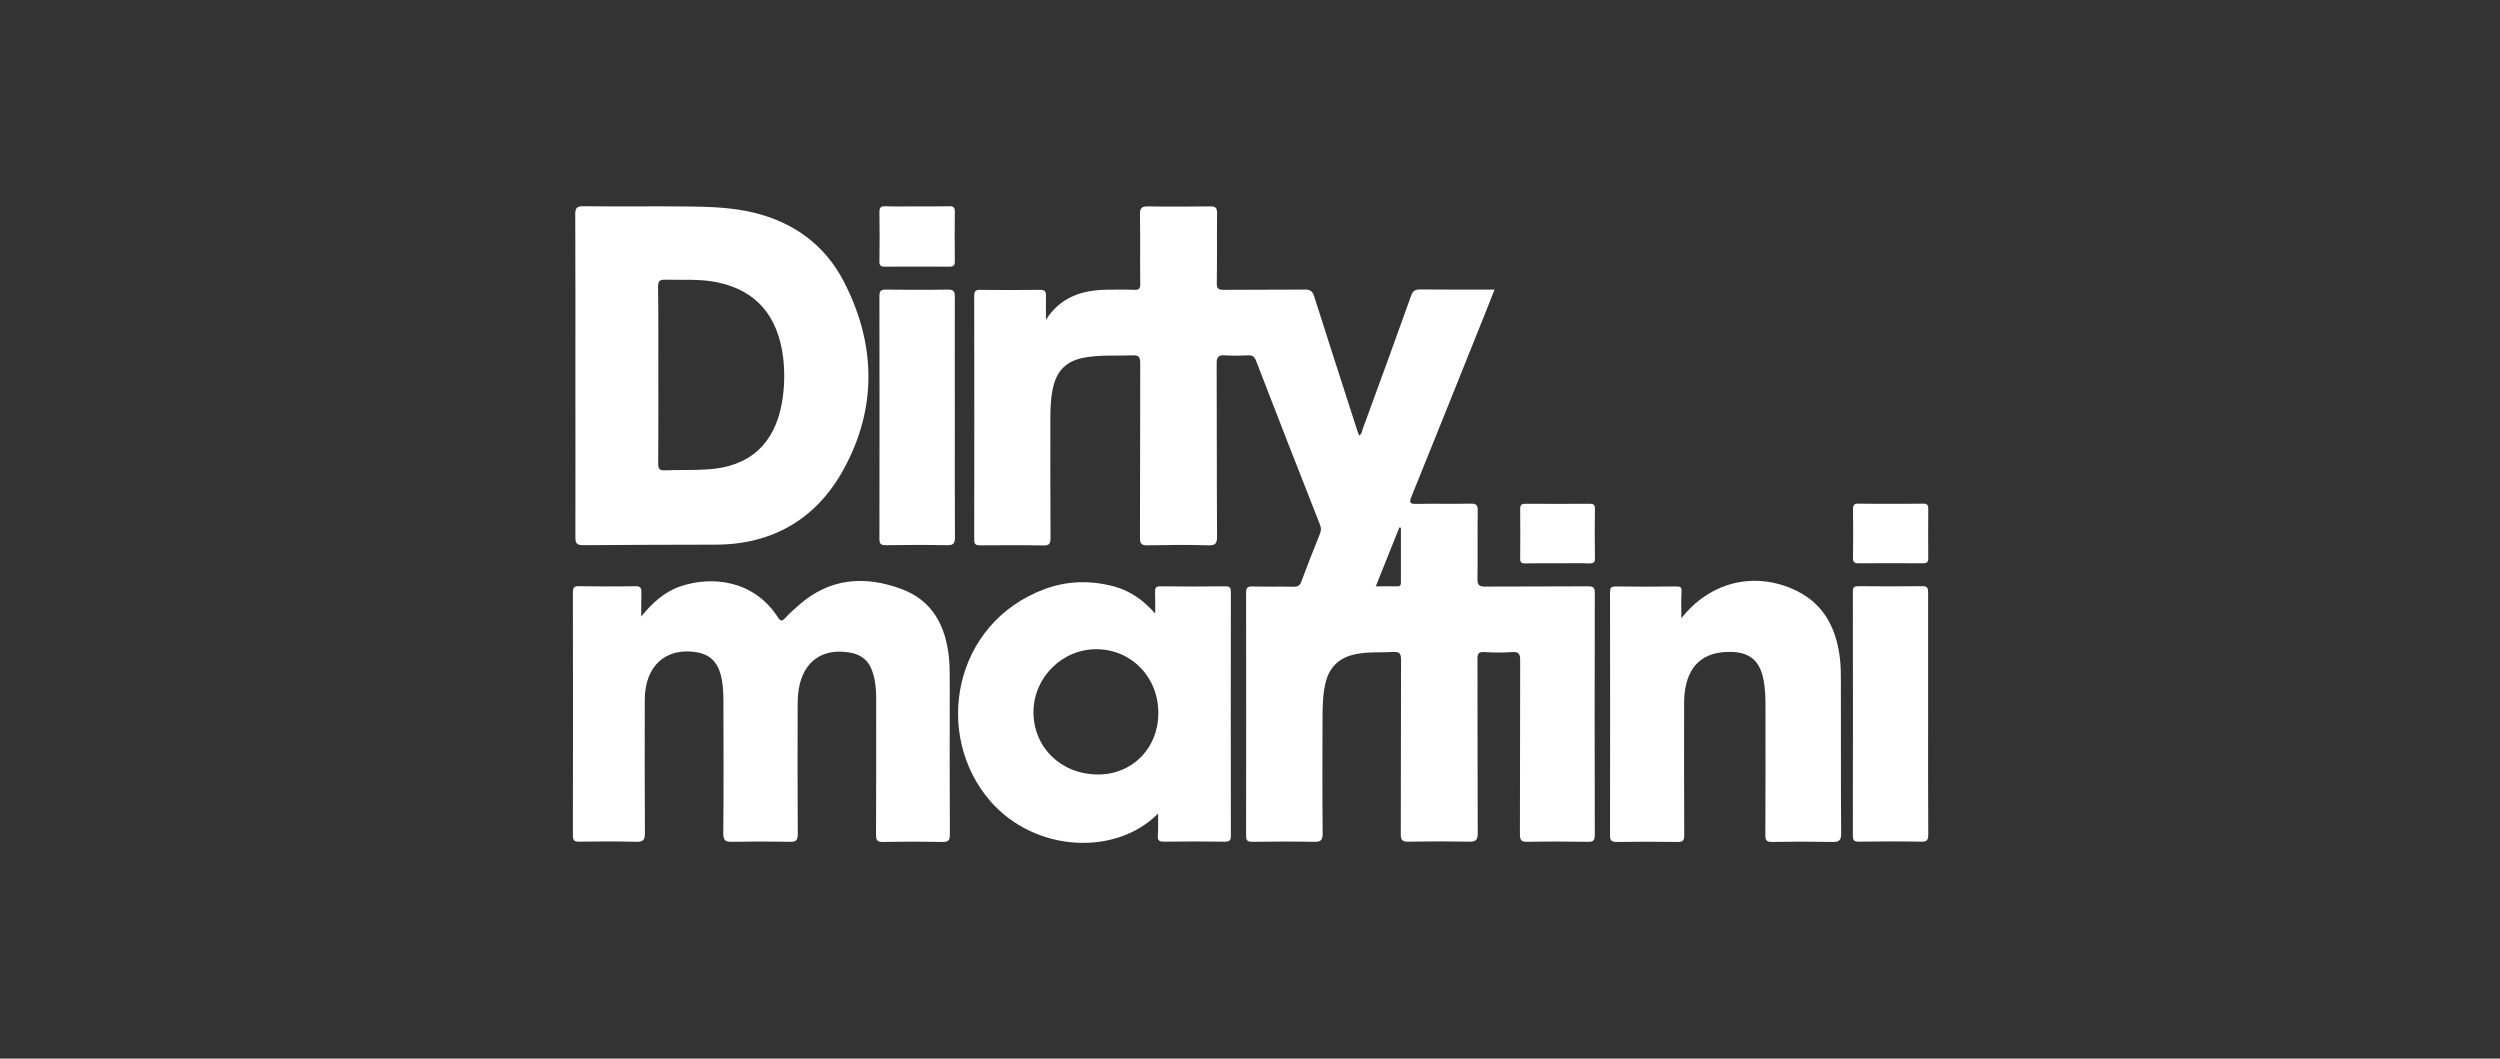 <?xml version="1.0" encoding="utf-8"?>
<!-- Generator: Adobe Illustrator 27.1.1, SVG Export Plug-In . SVG Version: 6.00 Build 0)  -->
<svg version="1.1" id="Layer_1" xmlns="http://www.w3.org/2000/svg" xmlns:xlink="http://www.w3.org/1999/xlink" x="0px" y="0px"
	 viewBox="0 0 1920 813" style="enable-background:new 0 0 1920 813;" xml:space="preserve">
<rect x="0" y="0" width="1920" height="813" fill="#333333" stroke="none"/>
<style type="text/css">
	.st0{fill:#FFFFFF;}
</style>
<g>
	<path class="st0" d="M803.3,245.6c11-17.3,27.3-22.7,46.1-23.1c7.3-0.1,14.6-0.2,21.9,0.1c3.6,0.1,4.5-1.2,4.4-4.6
		c-0.2-17.8,0.1-35.7-0.2-53.5c-0.1-4.9,1.5-6,6.2-6c15.9,0.3,31.9,0.2,47.8,0c4-0.1,5.2,1.1,5.2,5.2c-0.2,17.8,0.1,35.7-0.2,53.5
		c-0.1,4.4,1.2,5.5,5.5,5.4c20.7-0.2,41.5,0,62.2-0.2c4.3-0.1,5.9,1.5,7.1,5.3c10.9,34.4,22.1,68.7,33.1,103
		c0.4,1.3,0.9,2.5,1.5,3.8c2.2-1.5,2.2-3.8,2.9-5.7c12.4-33.8,24.8-67.6,36.9-101.6c1.3-3.7,3-4.9,6.9-4.9
		c18.8,0.2,37.6,0.1,57.2,0.1c-2.4,6.1-4.5,11.5-6.7,17c-19,47.3-37.9,94.7-57.1,142c-2,4.8-1,5.7,3.9,5.6
		c13.8-0.3,27.6,0.1,41.5-0.2c4.2-0.1,5.6,0.9,5.5,5.4c-0.3,17.5,0.1,34.9-0.2,52.4c-0.1,5,1.5,5.9,6.1,5.9
		c26.3-0.2,52.6,0,78.9-0.2c4,0,5.1,1,5.1,5c-0.1,62-0.2,124,0,186c0,4.6-1.6,5.3-5.6,5.2c-15.4-0.2-30.7-0.3-46.1,0
		c-4.5,0.1-5.8-1-5.8-5.7c0.2-44.5,0-89.1,0.2-133.6c0-4.9-1-6.8-6.2-6.4c-7.1,0.5-14.2,0.4-21.3,0c-4.5-0.3-5.4,1.4-5.3,5.5
		c0.1,44.5,0,89.1,0.2,133.6c0,5.5-1.6,6.6-6.7,6.5c-15.5-0.3-31.1-0.3-46.6,0c-4.4,0.1-5.8-1-5.8-5.7c0.2-44.5,0-89,0.2-133.6
		c0-4.9-0.8-6.7-6.2-6.4c-9.5,0.6-19.2-0.3-28.7,1.7c-12.3,2.5-20.1,9.6-23.1,22c-2,8.3-2.2,16.7-2.3,25.2
		c-0.1,30.1-0.2,60.3,0.1,90.4c0.1,5.6-1.7,6.6-6.8,6.5c-15.7-0.3-31.5-0.2-47.2,0c-3.8,0-4.8-1-4.8-4.8c0.1-62.2,0.1-124.4,0-186.5
		c0-3.7,1-4.9,4.8-4.8c10.6,0.3,21.1,0,31.7,0.2c3.2,0.1,4.8-0.9,5.9-3.9c4.6-12.4,9.5-24.7,14.4-37c0.9-2.3,0.9-4.2,0-6.6
		c-16.5-41.9-32.9-83.9-49.1-125.9c-1.2-3.2-2.8-4.5-6.3-4.3c-5.7,0.3-11.5,0.4-17.3,0c-5.2-0.4-6.8,1-6.7,6.5
		c0.2,44.1,0,88.3,0.3,132.4c0,5.3-0.9,7.2-6.8,7c-15.5-0.5-31.1-0.3-46.6,0c-4.6,0.1-5.8-1.2-5.8-5.7c0.2-44.7,0-89.4,0.2-134.2
		c0-4.7-1.1-6.3-6-6c-12.1,0.5-24.2-0.5-36.2,1.6c-14.6,2.5-22.2,10.1-25.1,24.7c-1.4,7-1.7,14.1-1.7,21.2c0,30.9-0.1,61.8,0.1,92.7
		c0,4.3-0.8,5.9-5.6,5.8c-16.1-0.3-32.2-0.2-48.4-0.1c-3.4,0-4.6-0.7-4.6-4.4c0.1-62.4,0.1-124.7,0-187.1c0-3.9,1.2-4.8,4.9-4.7
		c15.2,0.2,30.3,0.2,45.5,0c4-0.1,4.8,1.3,4.7,4.9C803.2,233.4,803.3,239.5,803.3,245.6z M1075.9,405.3c-0.4-0.1-0.8-0.1-1.2-0.2
		c-5.9,14.8-11.8,29.6-18.1,45.2c6,0,11.3-0.1,16.6,0c2.5,0,2.7-1.4,2.7-3.3C1075.9,433.1,1075.9,419.2,1075.9,405.3z"/>
	<path class="st0" d="M441.9,288.1c0-41.1,0.1-82.1-0.1-123.2c0-4.8,0.8-6.6,6.2-6.5c27.2,0.3,54.5-0.1,81.8,0.2
		c16.3,0.2,32.6,0.8,48.6,4.6c31.1,7.4,55.2,25,69.7,53.1c24.4,47.3,25.8,96.3,0.2,143.4c-20.7,38.3-54.3,58.5-98.7,58.6
		c-33.8,0.1-67.5,0.1-101.3,0.4c-4.9,0-6.5-0.9-6.4-6.2C442,371,441.9,329.6,441.9,288.1z M505.6,287.7c0,22.8,0.1,45.6-0.1,68.4
		c0,4,1.1,5.3,5.1,5.1c10.9-0.4,21.9,0,32.7-0.7c32.2-1.9,51.6-19.4,57.2-51.1c2-11.4,2.3-22.9,1-34.4c-3.9-32.5-20.8-52-50.7-58.2
		c-13.3-2.8-26.7-1.6-40.1-2c-4.5-0.1-5.3,1.5-5.3,5.6C505.7,242.9,505.6,265.3,505.6,287.7z"/>
	<path class="st0" d="M492.5,473.4c8.5-10.3,17.7-18.9,30.1-23.1c24-8.1,56.1-5,74.7,23.6c1.9,3,3.1,3.7,5.8,0.7
		c3-3.4,6.6-6.5,10-9.5c23.8-21.3,51.1-23.3,79.6-12.6c23.7,8.9,33.6,28.5,36.1,52.5c0.8,8,0.5,16.1,0.6,24.2
		c0,37.2-0.1,74.5,0.1,111.7c0,4.7-1.3,5.8-5.8,5.7c-15.2-0.3-30.3-0.3-45.5,0c-4.3,0.1-5.4-1.1-5.4-5.4
		c0.2-35.1,0.1-70.2,0.1-105.4c0-7.1-0.7-14.2-3.2-20.9c-2.7-7.5-8-11.9-15.8-13.5c-21.8-4.3-37.1,6.3-40.5,28.2
		c-0.6,4-0.8,8-0.8,12c-0.1,33-0.1,66,0.1,99c0,4.9-1.4,6-6.1,5.9c-14.8-0.3-29.6-0.3-44.3,0c-5.1,0.1-6.8-0.9-6.8-6.5
		c0.3-33.6,0.2-67.2,0.1-100.8c0-7.7-0.3-15.4-2.6-22.8c-2.8-8.9-8.8-14-18.1-15.5c-23.7-3.8-39.6,10.6-39.7,36.4
		c-0.1,34.2-0.1,68.3,0.1,102.5c0,5.2-1.2,6.8-6.6,6.7c-14.6-0.4-29.2-0.3-43.8-0.1c-3.7,0.1-4.9-0.8-4.9-4.7
		c0.1-62.2,0.1-124.4,0-186.6c0-3.6,0.7-5,4.7-4.9c14.4,0.2,28.8,0.3,43.2,0c4-0.1,4.8,1.4,4.7,4.9
		C492.4,461.2,492.5,467.3,492.5,473.4z"/>
	<path class="st0" d="M889.4,624.8c-32.4,32.8-94.5,29.9-128.8-9.5c-44.1-50.8-28.9-136.5,41.5-162.8c17.3-6.5,35.2-6.9,53.2-2.2
		c12.4,3.3,22.5,10.3,31.9,20.9c0-6.4,0.1-11.5-0.1-16.5c-0.1-3,0.5-4.5,4-4.4c16.7,0.2,33.4,0.2,50.1,0c3.4,0,4.1,1.2,4.1,4.3
		c-0.1,62.4-0.1,124.8,0,187.1c0,3.9-1.2,4.8-4.9,4.7c-15.5-0.2-31.1-0.2-46.6,0c-3.5,0-4.8-0.9-4.6-4.5
		C889.6,636.7,889.4,631.4,889.4,624.8z M843,594.8c26.5,0.2,46.6-20.1,46.6-47.1c0.1-27.5-20.4-48.8-47.2-49.1
		c-26.4-0.3-48.5,21.5-48.7,48C793.6,573.9,814.7,594.6,843,594.8z"/>
	<path class="st0" d="M1291.3,474.8c21.3-27.1,54-35.8,84.7-22.8c23.8,10,34.3,29.4,37.1,54c0.6,5.3,0.7,10.7,0.7,16.1
		c0.1,39.3-0.1,78.7,0.2,118c0,5.6-1.7,6.6-6.8,6.5c-15.3-0.3-30.7-0.3-46.1,0c-4.5,0.1-5.4-1.4-5.3-5.5c0.2-32.8,0.1-65.6,0.1-98.4
		c0-7.7-0.2-15.4-2-22.9c-3-12.5-10.4-18.5-23.2-19.1c-22.3-0.9-34.8,10.1-37,32.6c-0.3,2.7-0.3,5.4-0.3,8
		c0,33.4-0.1,66.8,0.1,100.2c0,4-1.1,5.2-5.1,5.1c-15.5-0.2-31.1-0.2-46.6,0c-3.8,0-5.3-0.7-5.3-5c0.1-62.2,0.1-124.3,0-186.5
		c0-3.3,0.5-4.7,4.3-4.7c15.5,0.2,31.1,0.2,46.6,0c3.1,0,4.3,0.5,4,4.1C1291,460.8,1291.3,467.2,1291.3,474.8z"/>
	<path class="st0" d="M733.3,320.4c0,30.7-0.1,61.4,0.1,92.1c0.1,5.3-1.5,6.3-6.4,6.2c-15.5-0.3-31.1-0.2-46.6,0c-3.6,0-5-0.7-5-4.7
		c0.1-62.2,0.1-124.4,0-186.6c0-4.1,1.3-5.1,5.2-5c15.7,0.2,31.5,0.3,47.2,0c4.9-0.1,5.6,1.7,5.5,5.9
		C733.2,259,733.3,289.7,733.3,320.4z"/>
	<path class="st0" d="M1480.8,549c0,30.7-0.1,61.4,0.1,92c0,4.4-1.2,5.5-5.5,5.4c-15.9-0.3-31.8-0.2-47.8,0c-3.5,0-4.6-0.9-4.6-4.5
		c0.1-62.5,0.1-125,0-187.6c0-3.4,1.1-4.1,4.3-4.1c16.3,0.1,32.6,0.2,48.9,0c4.2-0.1,4.6,1.6,4.6,5
		C1480.8,486.5,1480.8,517.8,1480.8,549z"/>
	<path class="st0" d="M704.4,158.5c8.2,0,16.5,0.1,24.7-0.1c3.3-0.1,4.3,1.1,4.2,4.3c-0.1,12.6-0.2,25.3,0,37.9
		c0,3.4-1.1,4.2-4.3,4.2c-16.5-0.1-32.9-0.1-49.4,0c-3.2,0-4.3-0.9-4.2-4.2c0.2-12.6,0.2-25.3,0-37.9c0-3.2,1-4.4,4.3-4.3
		C687.9,158.7,696.2,158.5,704.4,158.5z"/>
	<path class="st0" d="M1452.2,386.9c8.3,0,16.5,0.1,24.7-0.1c3-0.1,4,1,4,3.9c-0.1,12.7-0.1,25.3,0,38c0,3-1,3.9-4,3.9
		c-16.5-0.1-33-0.1-49.5,0c-3.2,0-4.3-0.8-4.3-4.2c0.2-12.5,0.2-24.9,0-37.4c0-3.3,1.1-4.3,4.3-4.2
		C1435.7,387,1443.9,386.9,1452.2,386.9z"/>
	<path class="st0" d="M1196.2,432.6c-8.2,0-16.5-0.1-24.7,0.1c-2.9,0.1-4.1-0.7-4-3.8c0.1-12.7,0.1-25.3,0-38c0-2.9,0.8-4,3.9-4
		c16.5,0.1,33,0.1,49.5,0c3,0,4,0.8,4,3.8c-0.2,12.7-0.2,25.3,0,38c0.1,3.6-1.4,4-4.4,4C1212.3,432.4,1204.2,432.6,1196.2,432.6z"/>
</g>
</svg>
